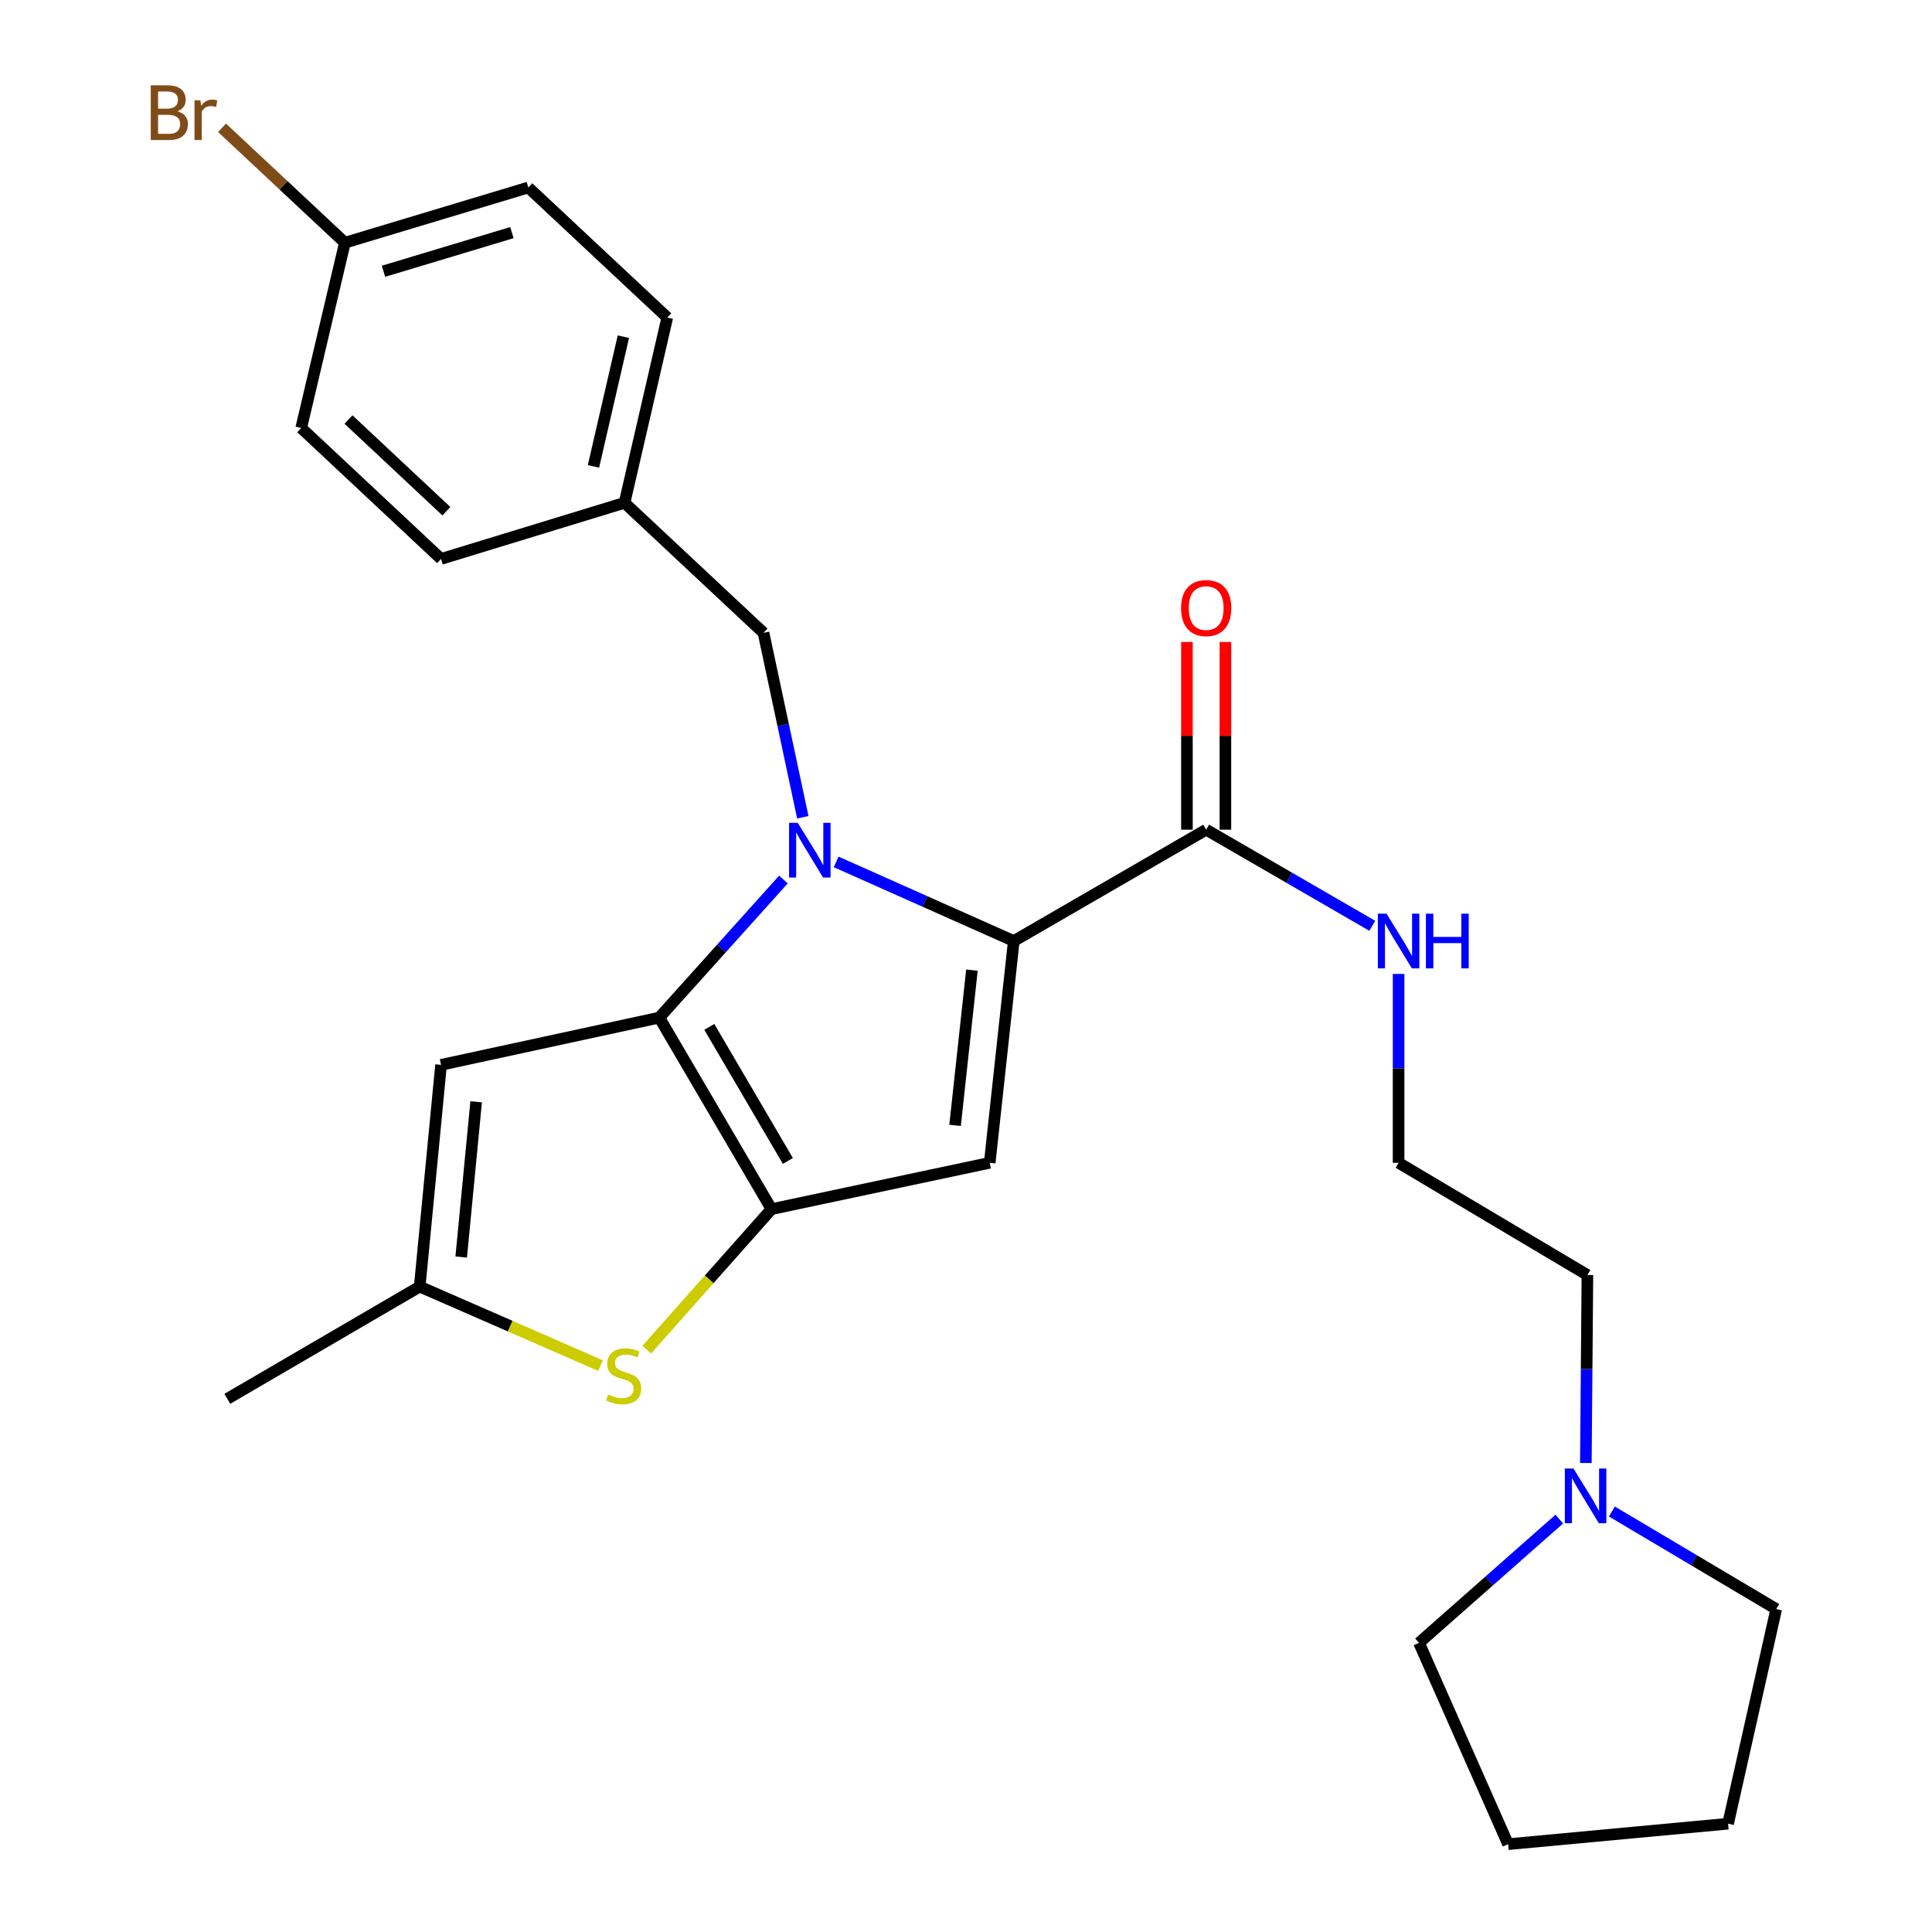 <?xml version='1.0' encoding='iso-8859-1'?>
<svg version='1.1' baseProfile='full'
              xmlns='http://www.w3.org/2000/svg'
                      xmlns:rdkit='http://www.rdkit.org/xml'
                      xmlns:xlink='http://www.w3.org/1999/xlink'
                  xml:space='preserve'
width='1000px' height='1000px' viewBox='0 0 1000 1000'>
<!-- END OF HEADER -->
<rect style='opacity:1.0;fill:#FFFFFF;stroke:none' width='1000' height='1000' x='0' y='0'> </rect>
<path class='bond-0' d='M 405.503,455.237 L 373.373,490.976' style='fill:none;fill-rule:evenodd;stroke:#0000FF;stroke-width:6px;stroke-linecap:butt;stroke-linejoin:miter;stroke-opacity:1' />
<path class='bond-0' d='M 373.373,490.976 L 341.243,526.716' style='fill:none;fill-rule:evenodd;stroke:#000000;stroke-width:6px;stroke-linecap:butt;stroke-linejoin:miter;stroke-opacity:1' />
<path class='bond-1' d='M 432.786,446.121 L 478.759,466.597' style='fill:none;fill-rule:evenodd;stroke:#0000FF;stroke-width:6px;stroke-linecap:butt;stroke-linejoin:miter;stroke-opacity:1' />
<path class='bond-1' d='M 478.759,466.597 L 524.731,487.073' style='fill:none;fill-rule:evenodd;stroke:#000000;stroke-width:6px;stroke-linecap:butt;stroke-linejoin:miter;stroke-opacity:1' />
<path class='bond-8' d='M 415.528,423.015 L 405.36,375.288' style='fill:none;fill-rule:evenodd;stroke:#0000FF;stroke-width:6px;stroke-linecap:butt;stroke-linejoin:miter;stroke-opacity:1' />
<path class='bond-8' d='M 405.36,375.288 L 395.192,327.56' style='fill:none;fill-rule:evenodd;stroke:#000000;stroke-width:6px;stroke-linecap:butt;stroke-linejoin:miter;stroke-opacity:1' />
<path class='bond-2' d='M 341.243,526.716 L 399.33,625.84' style='fill:none;fill-rule:evenodd;stroke:#000000;stroke-width:6px;stroke-linecap:butt;stroke-linejoin:miter;stroke-opacity:1' />
<path class='bond-2' d='M 367.139,531.515 L 407.8,600.902' style='fill:none;fill-rule:evenodd;stroke:#000000;stroke-width:6px;stroke-linecap:butt;stroke-linejoin:miter;stroke-opacity:1' />
<path class='bond-5' d='M 341.243,526.716 L 228.289,551.168' style='fill:none;fill-rule:evenodd;stroke:#000000;stroke-width:6px;stroke-linecap:butt;stroke-linejoin:miter;stroke-opacity:1' />
<path class='bond-3' d='M 524.731,487.073 L 512.273,601.864' style='fill:none;fill-rule:evenodd;stroke:#000000;stroke-width:6px;stroke-linecap:butt;stroke-linejoin:miter;stroke-opacity:1' />
<path class='bond-3' d='M 503.063,502.143 L 494.343,582.496' style='fill:none;fill-rule:evenodd;stroke:#000000;stroke-width:6px;stroke-linecap:butt;stroke-linejoin:miter;stroke-opacity:1' />
<path class='bond-6' d='M 524.731,487.073 L 624.309,429.439' style='fill:none;fill-rule:evenodd;stroke:#000000;stroke-width:6px;stroke-linecap:butt;stroke-linejoin:miter;stroke-opacity:1' />
<path class='bond-4' d='M 399.33,625.84 L 367.046,662.208' style='fill:none;fill-rule:evenodd;stroke:#000000;stroke-width:6px;stroke-linecap:butt;stroke-linejoin:miter;stroke-opacity:1' />
<path class='bond-4' d='M 367.046,662.208 L 334.761,698.577' style='fill:none;fill-rule:evenodd;stroke:#CCCC00;stroke-width:6px;stroke-linecap:butt;stroke-linejoin:miter;stroke-opacity:1' />
<path class='bond-26' d='M 399.33,625.84 L 512.273,601.864' style='fill:none;fill-rule:evenodd;stroke:#000000;stroke-width:6px;stroke-linecap:butt;stroke-linejoin:miter;stroke-opacity:1' />
<path class='bond-27' d='M 310.839,706.828 L 264.037,686.388' style='fill:none;fill-rule:evenodd;stroke:#CCCC00;stroke-width:6px;stroke-linecap:butt;stroke-linejoin:miter;stroke-opacity:1' />
<path class='bond-27' d='M 264.037,686.388 L 217.236,665.947' style='fill:none;fill-rule:evenodd;stroke:#000000;stroke-width:6px;stroke-linecap:butt;stroke-linejoin:miter;stroke-opacity:1' />
<path class='bond-7' d='M 228.289,551.168 L 217.236,665.947' style='fill:none;fill-rule:evenodd;stroke:#000000;stroke-width:6px;stroke-linecap:butt;stroke-linejoin:miter;stroke-opacity:1' />
<path class='bond-7' d='M 246.455,570.294 L 238.717,650.639' style='fill:none;fill-rule:evenodd;stroke:#000000;stroke-width:6px;stroke-linecap:butt;stroke-linejoin:miter;stroke-opacity:1' />
<path class='bond-10' d='M 634.267,429.439 L 634.267,380.864' style='fill:none;fill-rule:evenodd;stroke:#000000;stroke-width:6px;stroke-linecap:butt;stroke-linejoin:miter;stroke-opacity:1' />
<path class='bond-10' d='M 634.267,380.864 L 634.267,332.289' style='fill:none;fill-rule:evenodd;stroke:#FF0000;stroke-width:6px;stroke-linecap:butt;stroke-linejoin:miter;stroke-opacity:1' />
<path class='bond-10' d='M 614.351,429.439 L 614.351,380.864' style='fill:none;fill-rule:evenodd;stroke:#000000;stroke-width:6px;stroke-linecap:butt;stroke-linejoin:miter;stroke-opacity:1' />
<path class='bond-10' d='M 614.351,380.864 L 614.351,332.289' style='fill:none;fill-rule:evenodd;stroke:#FF0000;stroke-width:6px;stroke-linecap:butt;stroke-linejoin:miter;stroke-opacity:1' />
<path class='bond-11' d='M 624.309,429.439 L 667.3,454.316' style='fill:none;fill-rule:evenodd;stroke:#000000;stroke-width:6px;stroke-linecap:butt;stroke-linejoin:miter;stroke-opacity:1' />
<path class='bond-11' d='M 667.3,454.316 L 710.292,479.193' style='fill:none;fill-rule:evenodd;stroke:#0000FF;stroke-width:6px;stroke-linecap:butt;stroke-linejoin:miter;stroke-opacity:1' />
<path class='bond-21' d='M 217.236,665.947 L 117.658,724.034' style='fill:none;fill-rule:evenodd;stroke:#000000;stroke-width:6px;stroke-linecap:butt;stroke-linejoin:miter;stroke-opacity:1' />
<path class='bond-12' d='M 395.192,327.56 L 323.264,260.257' style='fill:none;fill-rule:evenodd;stroke:#000000;stroke-width:6px;stroke-linecap:butt;stroke-linejoin:miter;stroke-opacity:1' />
<path class='bond-9' d='M 820.838,757.259 L 821.238,708.605' style='fill:none;fill-rule:evenodd;stroke:#0000FF;stroke-width:6px;stroke-linecap:butt;stroke-linejoin:miter;stroke-opacity:1' />
<path class='bond-9' d='M 821.238,708.605 L 821.639,659.951' style='fill:none;fill-rule:evenodd;stroke:#000000;stroke-width:6px;stroke-linecap:butt;stroke-linejoin:miter;stroke-opacity:1' />
<path class='bond-22' d='M 807.084,786.289 L 770.785,818.316' style='fill:none;fill-rule:evenodd;stroke:#0000FF;stroke-width:6px;stroke-linecap:butt;stroke-linejoin:miter;stroke-opacity:1' />
<path class='bond-22' d='M 770.785,818.316 L 734.486,850.343' style='fill:none;fill-rule:evenodd;stroke:#000000;stroke-width:6px;stroke-linecap:butt;stroke-linejoin:miter;stroke-opacity:1' />
<path class='bond-23' d='M 834.307,782.354 L 876.838,807.597' style='fill:none;fill-rule:evenodd;stroke:#0000FF;stroke-width:6px;stroke-linecap:butt;stroke-linejoin:miter;stroke-opacity:1' />
<path class='bond-23' d='M 876.838,807.597 L 919.369,832.839' style='fill:none;fill-rule:evenodd;stroke:#000000;stroke-width:6px;stroke-linecap:butt;stroke-linejoin:miter;stroke-opacity:1' />
<path class='bond-17' d='M 723.909,504.103 L 723.909,552.983' style='fill:none;fill-rule:evenodd;stroke:#0000FF;stroke-width:6px;stroke-linecap:butt;stroke-linejoin:miter;stroke-opacity:1' />
<path class='bond-17' d='M 723.909,552.983 L 723.909,601.864' style='fill:none;fill-rule:evenodd;stroke:#000000;stroke-width:6px;stroke-linecap:butt;stroke-linejoin:miter;stroke-opacity:1' />
<path class='bond-15' d='M 323.264,260.257 L 345.381,164.364' style='fill:none;fill-rule:evenodd;stroke:#000000;stroke-width:6px;stroke-linecap:butt;stroke-linejoin:miter;stroke-opacity:1' />
<path class='bond-15' d='M 307.175,241.397 L 322.657,174.272' style='fill:none;fill-rule:evenodd;stroke:#000000;stroke-width:6px;stroke-linecap:butt;stroke-linejoin:miter;stroke-opacity:1' />
<path class='bond-16' d='M 323.264,260.257 L 228.289,289.301' style='fill:none;fill-rule:evenodd;stroke:#000000;stroke-width:6px;stroke-linecap:butt;stroke-linejoin:miter;stroke-opacity:1' />
<path class='bond-13' d='M 178.511,125.628 L 273.464,97.049' style='fill:none;fill-rule:evenodd;stroke:#000000;stroke-width:6px;stroke-linecap:butt;stroke-linejoin:miter;stroke-opacity:1' />
<path class='bond-13' d='M 198.494,140.412 L 264.961,120.407' style='fill:none;fill-rule:evenodd;stroke:#000000;stroke-width:6px;stroke-linecap:butt;stroke-linejoin:miter;stroke-opacity:1' />
<path class='bond-14' d='M 178.511,125.628 L 146.723,95.888' style='fill:none;fill-rule:evenodd;stroke:#000000;stroke-width:6px;stroke-linecap:butt;stroke-linejoin:miter;stroke-opacity:1' />
<path class='bond-14' d='M 146.723,95.888 L 114.935,66.149' style='fill:none;fill-rule:evenodd;stroke:#7F4C19;stroke-width:6px;stroke-linecap:butt;stroke-linejoin:miter;stroke-opacity:1' />
<path class='bond-28' d='M 178.511,125.628 L 155.907,221.521' style='fill:none;fill-rule:evenodd;stroke:#000000;stroke-width:6px;stroke-linecap:butt;stroke-linejoin:miter;stroke-opacity:1' />
<path class='bond-19' d='M 345.381,164.364 L 273.464,97.049' style='fill:none;fill-rule:evenodd;stroke:#000000;stroke-width:6px;stroke-linecap:butt;stroke-linejoin:miter;stroke-opacity:1' />
<path class='bond-18' d='M 228.289,289.301 L 155.907,221.521' style='fill:none;fill-rule:evenodd;stroke:#000000;stroke-width:6px;stroke-linecap:butt;stroke-linejoin:miter;stroke-opacity:1' />
<path class='bond-18' d='M 231.044,264.597 L 180.377,217.151' style='fill:none;fill-rule:evenodd;stroke:#000000;stroke-width:6px;stroke-linecap:butt;stroke-linejoin:miter;stroke-opacity:1' />
<path class='bond-20' d='M 723.909,601.864 L 821.639,659.951' style='fill:none;fill-rule:evenodd;stroke:#000000;stroke-width:6px;stroke-linecap:butt;stroke-linejoin:miter;stroke-opacity:1' />
<path class='bond-24' d='M 734.486,850.343 L 780.591,954.545' style='fill:none;fill-rule:evenodd;stroke:#000000;stroke-width:6px;stroke-linecap:butt;stroke-linejoin:miter;stroke-opacity:1' />
<path class='bond-25' d='M 919.369,832.839 L 894.452,943.946' style='fill:none;fill-rule:evenodd;stroke:#000000;stroke-width:6px;stroke-linecap:butt;stroke-linejoin:miter;stroke-opacity:1' />
<path class='bond-29' d='M 780.591,954.545 L 894.452,943.946' style='fill:none;fill-rule:evenodd;stroke:#000000;stroke-width:6px;stroke-linecap:butt;stroke-linejoin:miter;stroke-opacity:1' />
<path  class='atom-0' d='M 412.897 425.89
L 422.177 440.89
Q 423.097 442.37, 424.577 445.05
Q 426.057 447.73, 426.137 447.89
L 426.137 425.89
L 429.897 425.89
L 429.897 454.21
L 426.017 454.21
L 416.057 437.81
Q 414.897 435.89, 413.657 433.69
Q 412.457 431.49, 412.097 430.81
L 412.097 454.21
L 408.417 454.21
L 408.417 425.89
L 412.897 425.89
' fill='#0000FF'/>
<path  class='atom-5' d='M 314.799 721.772
Q 315.119 721.892, 316.439 722.452
Q 317.759 723.012, 319.199 723.372
Q 320.679 723.692, 322.119 723.692
Q 324.799 723.692, 326.359 722.412
Q 327.919 721.092, 327.919 718.812
Q 327.919 717.252, 327.119 716.292
Q 326.359 715.332, 325.159 714.812
Q 323.959 714.292, 321.959 713.692
Q 319.439 712.932, 317.919 712.212
Q 316.439 711.492, 315.359 709.972
Q 314.319 708.452, 314.319 705.892
Q 314.319 702.332, 316.719 700.132
Q 319.159 697.932, 323.959 697.932
Q 327.239 697.932, 330.959 699.492
L 330.039 702.572
Q 326.639 701.172, 324.079 701.172
Q 321.319 701.172, 319.799 702.332
Q 318.279 703.452, 318.319 705.412
Q 318.319 706.932, 319.079 707.852
Q 319.879 708.772, 320.999 709.292
Q 322.159 709.812, 324.079 710.412
Q 326.639 711.212, 328.159 712.012
Q 329.679 712.812, 330.759 714.452
Q 331.879 716.052, 331.879 718.812
Q 331.879 722.732, 329.239 724.852
Q 326.639 726.932, 322.279 726.932
Q 319.759 726.932, 317.839 726.372
Q 315.959 725.852, 313.719 724.932
L 314.799 721.772
' fill='#CCCC00'/>
<path  class='atom-10' d='M 814.438 760.117
L 823.718 775.117
Q 824.638 776.597, 826.118 779.277
Q 827.598 781.957, 827.678 782.117
L 827.678 760.117
L 831.438 760.117
L 831.438 788.437
L 827.558 788.437
L 817.598 772.037
Q 816.438 770.117, 815.198 767.917
Q 813.998 765.717, 813.638 765.037
L 813.638 788.437
L 809.958 788.437
L 809.958 760.117
L 814.438 760.117
' fill='#0000FF'/>
<path  class='atom-11' d='M 611.309 314.74
Q 611.309 307.94, 614.669 304.14
Q 618.029 300.34, 624.309 300.34
Q 630.589 300.34, 633.949 304.14
Q 637.309 307.94, 637.309 314.74
Q 637.309 321.62, 633.909 325.54
Q 630.509 329.42, 624.309 329.42
Q 618.069 329.42, 614.669 325.54
Q 611.309 321.66, 611.309 314.74
M 624.309 326.22
Q 628.629 326.22, 630.949 323.34
Q 633.309 320.42, 633.309 314.74
Q 633.309 309.18, 630.949 306.38
Q 628.629 303.54, 624.309 303.54
Q 619.989 303.54, 617.629 306.34
Q 615.309 309.14, 615.309 314.74
Q 615.309 320.46, 617.629 323.34
Q 619.989 326.22, 624.309 326.22
' fill='#FF0000'/>
<path  class='atom-12' d='M 717.649 472.913
L 726.929 487.913
Q 727.849 489.393, 729.329 492.073
Q 730.809 494.753, 730.889 494.913
L 730.889 472.913
L 734.649 472.913
L 734.649 501.233
L 730.769 501.233
L 720.809 484.833
Q 719.649 482.913, 718.409 480.713
Q 717.209 478.513, 716.849 477.833
L 716.849 501.233
L 713.169 501.233
L 713.169 472.913
L 717.649 472.913
' fill='#0000FF'/>
<path  class='atom-12' d='M 738.049 472.913
L 741.889 472.913
L 741.889 484.953
L 756.369 484.953
L 756.369 472.913
L 760.209 472.913
L 760.209 501.233
L 756.369 501.233
L 756.369 488.153
L 741.889 488.153
L 741.889 501.233
L 738.049 501.233
L 738.049 472.913
' fill='#0000FF'/>
<path  class='atom-15' d='M 91.792 57.605
Q 94.512 58.365, 95.872 60.045
Q 97.272 61.685, 97.272 64.125
Q 97.272 68.045, 94.752 70.285
Q 92.272 72.485, 87.552 72.485
L 78.032 72.485
L 78.032 44.165
L 86.392 44.165
Q 91.232 44.165, 93.672 46.125
Q 96.112 48.085, 96.112 51.685
Q 96.112 55.965, 91.792 57.605
M 81.832 47.365
L 81.832 56.245
L 86.392 56.245
Q 89.192 56.245, 90.632 55.125
Q 92.112 53.965, 92.112 51.685
Q 92.112 47.365, 86.392 47.365
L 81.832 47.365
M 87.552 69.285
Q 90.312 69.285, 91.792 67.965
Q 93.272 66.645, 93.272 64.125
Q 93.272 61.805, 91.632 60.645
Q 90.032 59.445, 86.952 59.445
L 81.832 59.445
L 81.832 69.285
L 87.552 69.285
' fill='#7F4C19'/>
<path  class='atom-15' d='M 103.712 51.925
L 104.152 54.765
Q 106.312 51.565, 109.832 51.565
Q 110.952 51.565, 112.472 51.965
L 111.872 55.325
Q 110.152 54.925, 109.192 54.925
Q 107.512 54.925, 106.392 55.605
Q 105.312 56.245, 104.432 57.805
L 104.432 72.485
L 100.672 72.485
L 100.672 51.925
L 103.712 51.925
' fill='#7F4C19'/>
</svg>
